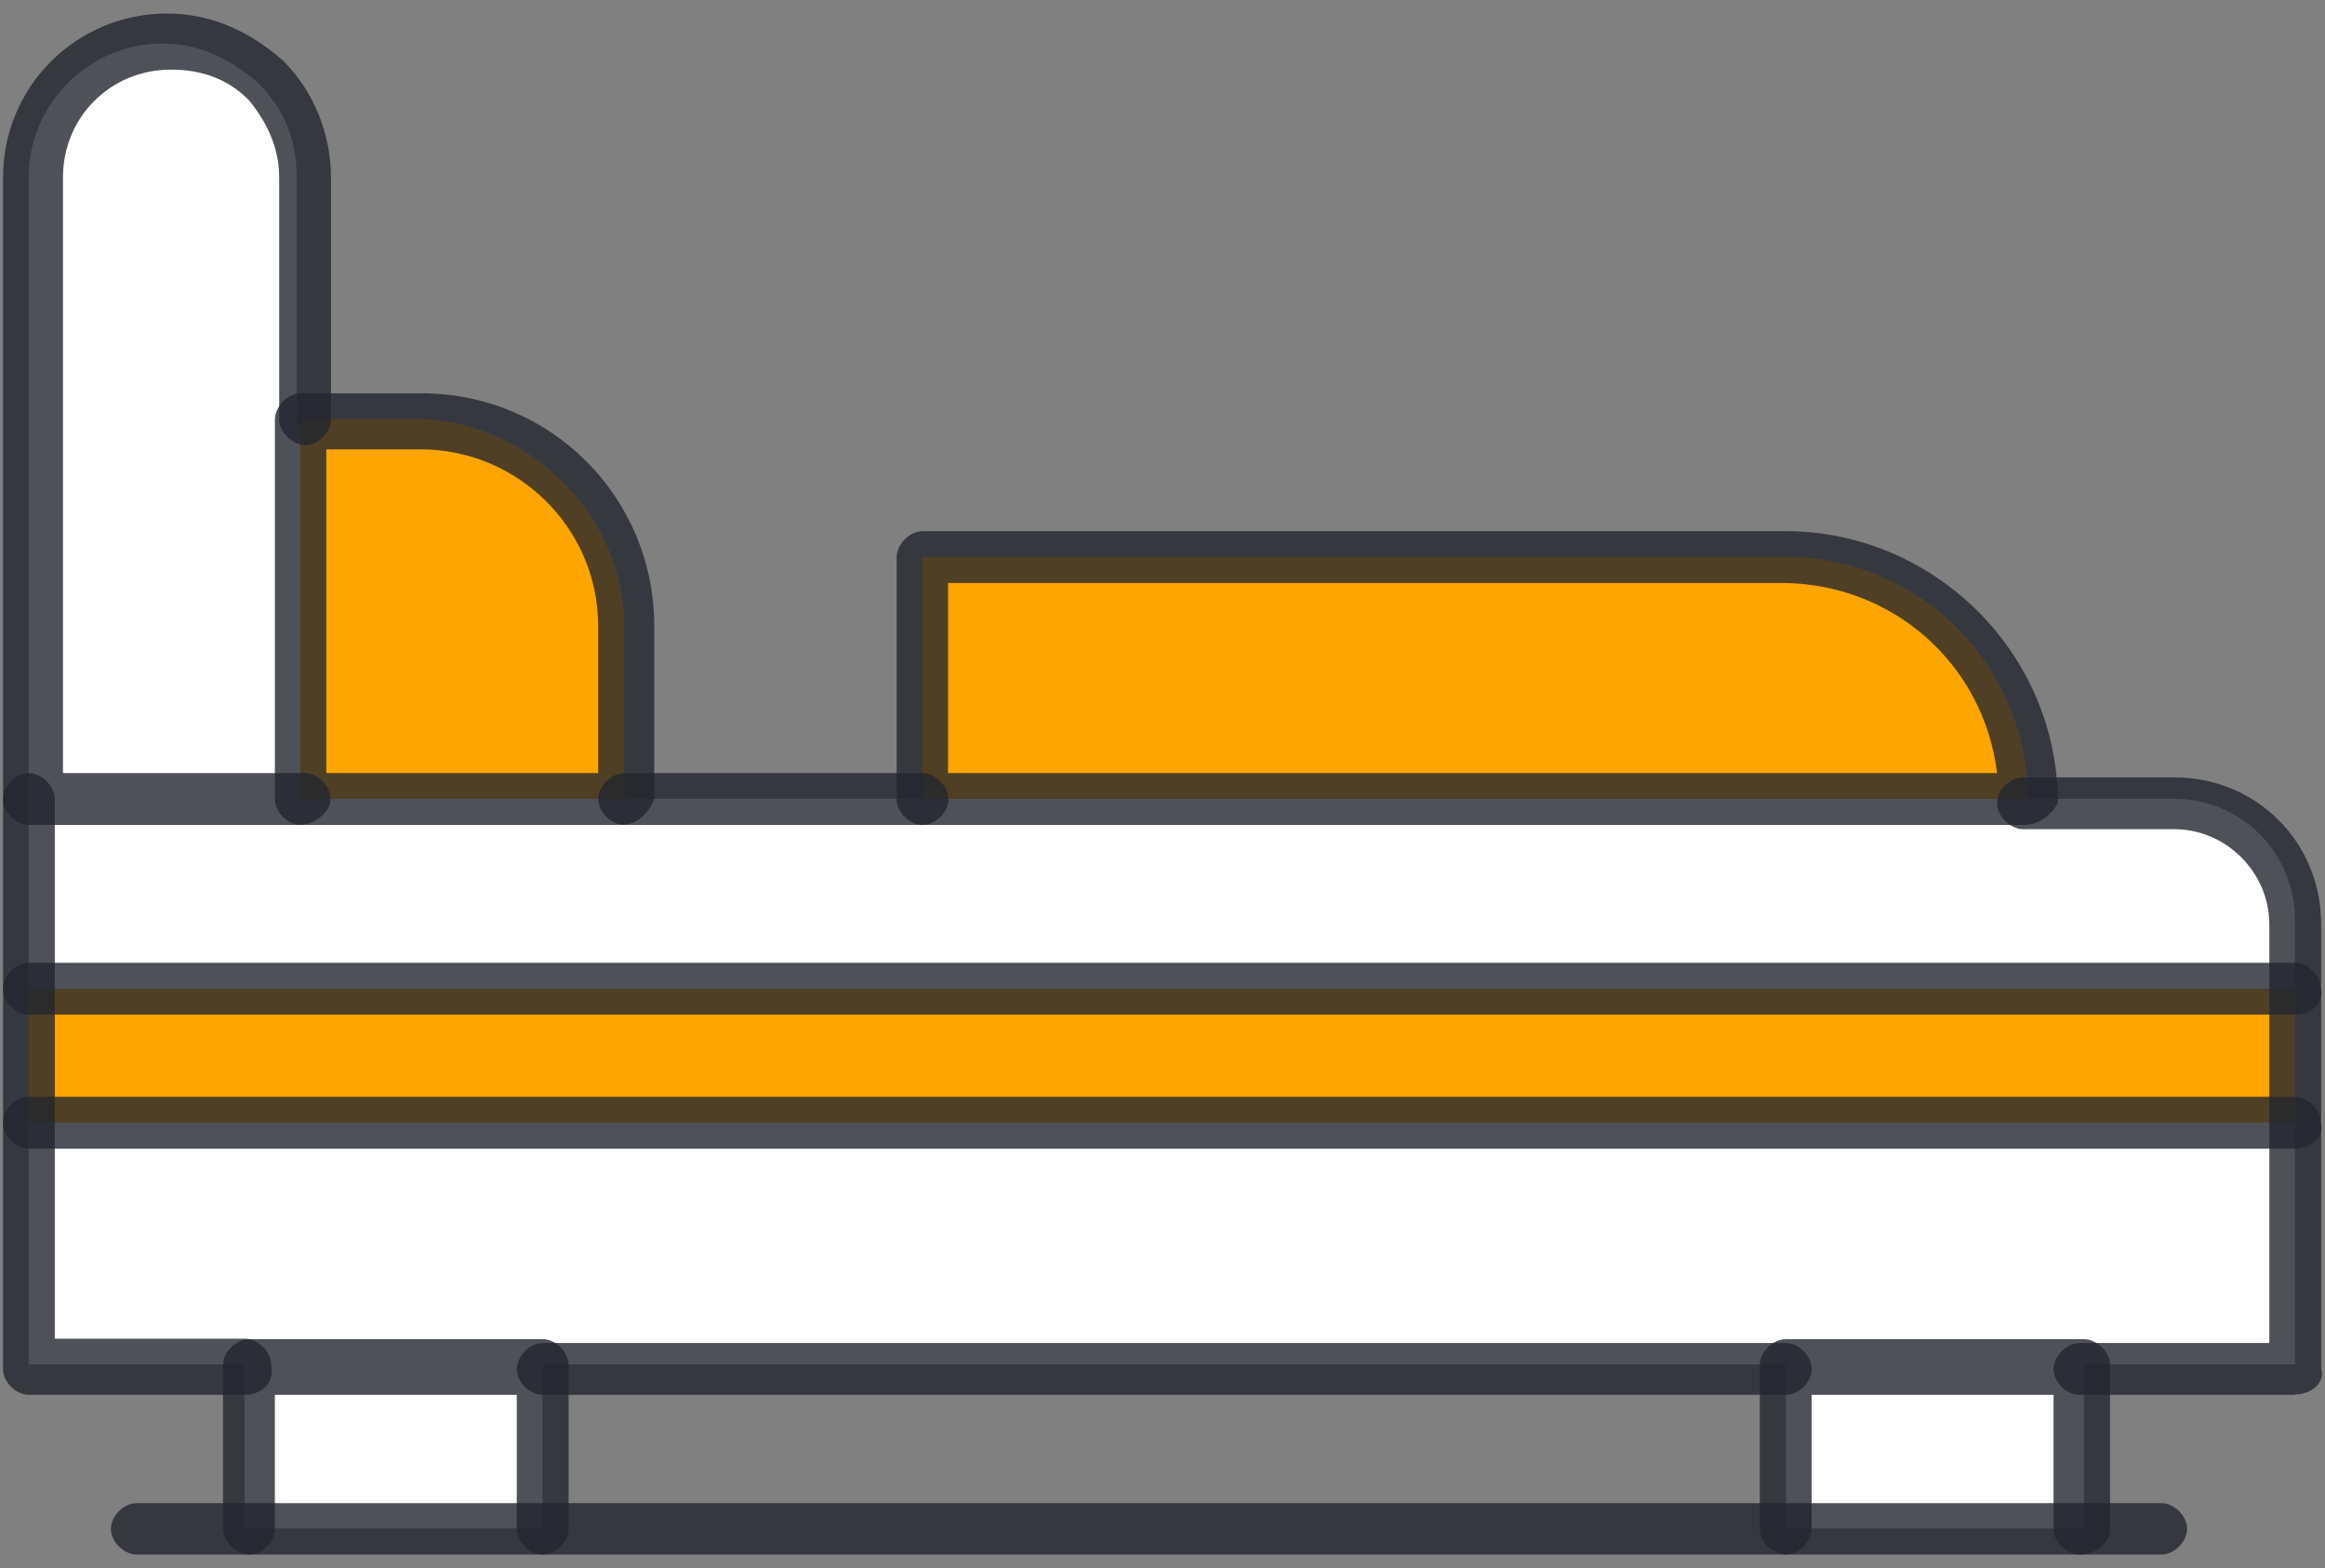 <svg width="86" height="58" viewBox="0 0 86 58" fill="none" xmlns="http://www.w3.org/2000/svg">
<rect x="0" y="0" width="86" height="58" fill="#808080" stroke="none"/>
<path d="M11.118 15.657V29.546H1.061V6.55C1.061 3.842 3.294 1.609 6.018 1.609C7.459 1.609 8.568 2.242 9.534 3.05C10.484 4 10.975 5.125 10.975 6.566V15.672H11.134L11.118 15.657Z" fill="white"/>
<path d="M23.092 23.164V29.547H11.118V15.498H15.585C19.576 15.657 23.092 19.014 23.092 23.164Z" fill="#FFA500"/>
<path d="M74.993 29.546H34.116V20.598H66.06C71.002 20.598 75.009 24.589 75.009 29.546H74.993Z" fill="#FFA500"/>
<path d="M77.082 50.468H66.059V56.534H77.082V50.468Z" fill="white"/>
<path d="M20.066 50.468H9.043V56.534H20.066V50.468Z" fill="white"/>
<path d="M84.89 36.578H1.061V41.535H84.89V36.578Z" fill="#FFA500"/>
<path d="M84.89 41.52V50.468H1.061V41.52H84.89Z" fill="white"/>
<path d="M84.89 34.029V36.578H1.061V29.547H80.424C82.974 29.547 84.89 31.621 84.89 34.013V34.029Z" fill="white"/>
<path d="M9.044 51.592H1.062C0.587 51.592 0.112 51.117 0.112 50.642V29.562C0.112 29.087 0.587 28.596 1.062 28.596C1.537 28.596 2.028 29.071 2.028 29.562V49.518H9.06C9.535 49.518 10.026 49.993 10.026 50.468C10.184 51.102 9.709 51.592 9.06 51.592H9.044Z" fill="#23262F" fill-opacity="0.8"/>
<path d="M66.06 51.593H20.068C19.593 51.593 19.117 51.117 19.117 50.642C19.117 50.167 19.593 49.676 20.068 49.676H66.06C66.535 49.676 67.011 50.151 67.011 50.642C67.011 51.133 66.535 51.593 66.06 51.593Z" fill="#23262F" fill-opacity="0.8"/>
<path d="M84.892 51.593H76.909C76.434 51.593 75.959 51.117 75.959 50.642C75.959 50.167 76.434 49.676 76.909 49.676H83.941V34.187C83.941 32.27 82.342 30.671 80.425 30.671H74.835C74.36 30.671 73.869 30.196 73.869 29.705C73.869 29.214 74.344 28.755 74.835 28.755H80.425C83.466 28.755 85.858 31.146 85.858 34.187V50.626C86.016 51.102 85.541 51.577 84.892 51.577V51.593Z" fill="#23262F" fill-opacity="0.8"/>
<path d="M34.116 30.512H23.093C22.618 30.512 22.127 30.037 22.127 29.562C22.127 29.087 22.602 28.596 23.093 28.596H34.116C34.592 28.596 35.082 29.071 35.082 29.562C35.082 30.053 34.607 30.512 34.116 30.512Z" fill="#23262F" fill-opacity="0.8"/>
<path d="M11.119 30.512H1.062C0.587 30.512 0.112 30.037 0.112 29.562V6.566C0.112 3.208 2.82 0.5 6.177 0.5C7.777 0.5 9.218 1.133 10.485 2.258C11.61 3.382 12.243 4.966 12.243 6.566V15.514C12.243 15.989 11.768 16.464 11.293 16.464C10.818 16.464 10.327 15.989 10.327 15.514V6.566C10.327 5.441 9.852 4.491 9.202 3.699C8.411 2.907 7.444 2.575 6.32 2.575C4.087 2.575 2.329 4.333 2.329 6.566V28.596H11.277C11.752 28.596 12.227 29.071 12.227 29.562C12.227 30.053 11.594 30.512 11.103 30.512H11.119Z" fill="#23262F" fill-opacity="0.8"/>
<path d="M84.891 37.528H1.062C0.587 37.528 0.112 37.053 0.112 36.562C0.112 36.071 0.587 35.612 1.062 35.612H84.891C85.366 35.612 85.841 36.087 85.841 36.562C85.999 37.038 85.524 37.528 84.891 37.528Z" fill="#23262F" fill-opacity="0.8"/>
<path d="M84.891 42.486H1.062C0.587 42.486 0.112 42.011 0.112 41.52C0.112 41.029 0.587 40.569 1.062 40.569H84.891C85.366 40.569 85.841 41.045 85.841 41.52C85.999 41.995 85.524 42.486 84.891 42.486Z" fill="#23262F" fill-opacity="0.8"/>
<path d="M23.092 30.513H11.118C10.643 30.513 10.168 30.038 10.168 29.562V15.514C10.168 15.039 10.643 14.548 11.118 14.548H15.585C20.368 14.548 24.2 18.381 24.2 23.164V29.547C24.042 30.022 23.567 30.497 23.092 30.497V30.513ZM12.069 28.596H22.126V23.164C22.126 19.49 19.101 16.623 15.585 16.623H12.069V28.596Z" fill="#23262F" fill-opacity="0.8"/>
<path d="M20.065 57.5C19.59 57.5 19.115 57.025 19.115 56.55V51.593H10.167V56.55C10.167 57.025 9.692 57.5 9.217 57.5C8.741 57.5 8.25 57.025 8.25 56.55V50.484C8.25 50.009 8.726 49.534 9.217 49.534H20.081C20.556 49.534 21.032 50.009 21.032 50.484V56.55C21.032 57.025 20.556 57.5 20.081 57.5H20.065Z" fill="#23262F" fill-opacity="0.8"/>
<path d="M76.909 57.5C76.434 57.5 75.959 57.025 75.959 56.55V51.593H67.01V56.55C67.01 57.025 66.535 57.5 66.06 57.5C65.585 57.5 65.094 57.025 65.094 56.55V50.484C65.094 50.009 65.569 49.534 66.06 49.534H77.083C77.558 49.534 78.049 50.009 78.049 50.484V56.55C78.049 57.025 77.574 57.5 76.925 57.5H76.909Z" fill="#23262F" fill-opacity="0.8"/>
<path d="M74.994 30.513H34.117C33.642 30.513 33.166 30.038 33.166 29.562V20.614C33.166 20.139 33.642 19.648 34.117 19.648H66.061C71.494 19.648 76.118 24.114 76.118 29.705C75.96 30.022 75.485 30.497 74.994 30.497V30.513ZM35.067 28.596H73.869C73.394 24.605 70.037 21.564 65.887 21.564H35.067V28.596Z" fill="#23262F" fill-opacity="0.8"/>
<path d="M79.949 57.5H5.052C4.577 57.5 4.102 57.025 4.102 56.55C4.102 56.075 4.577 55.599 5.052 55.599H79.949C80.424 55.599 80.899 56.075 80.899 56.55C80.899 57.025 80.424 57.5 79.949 57.5Z" fill="#23262F" fill-opacity="0.8"/>
</svg>
